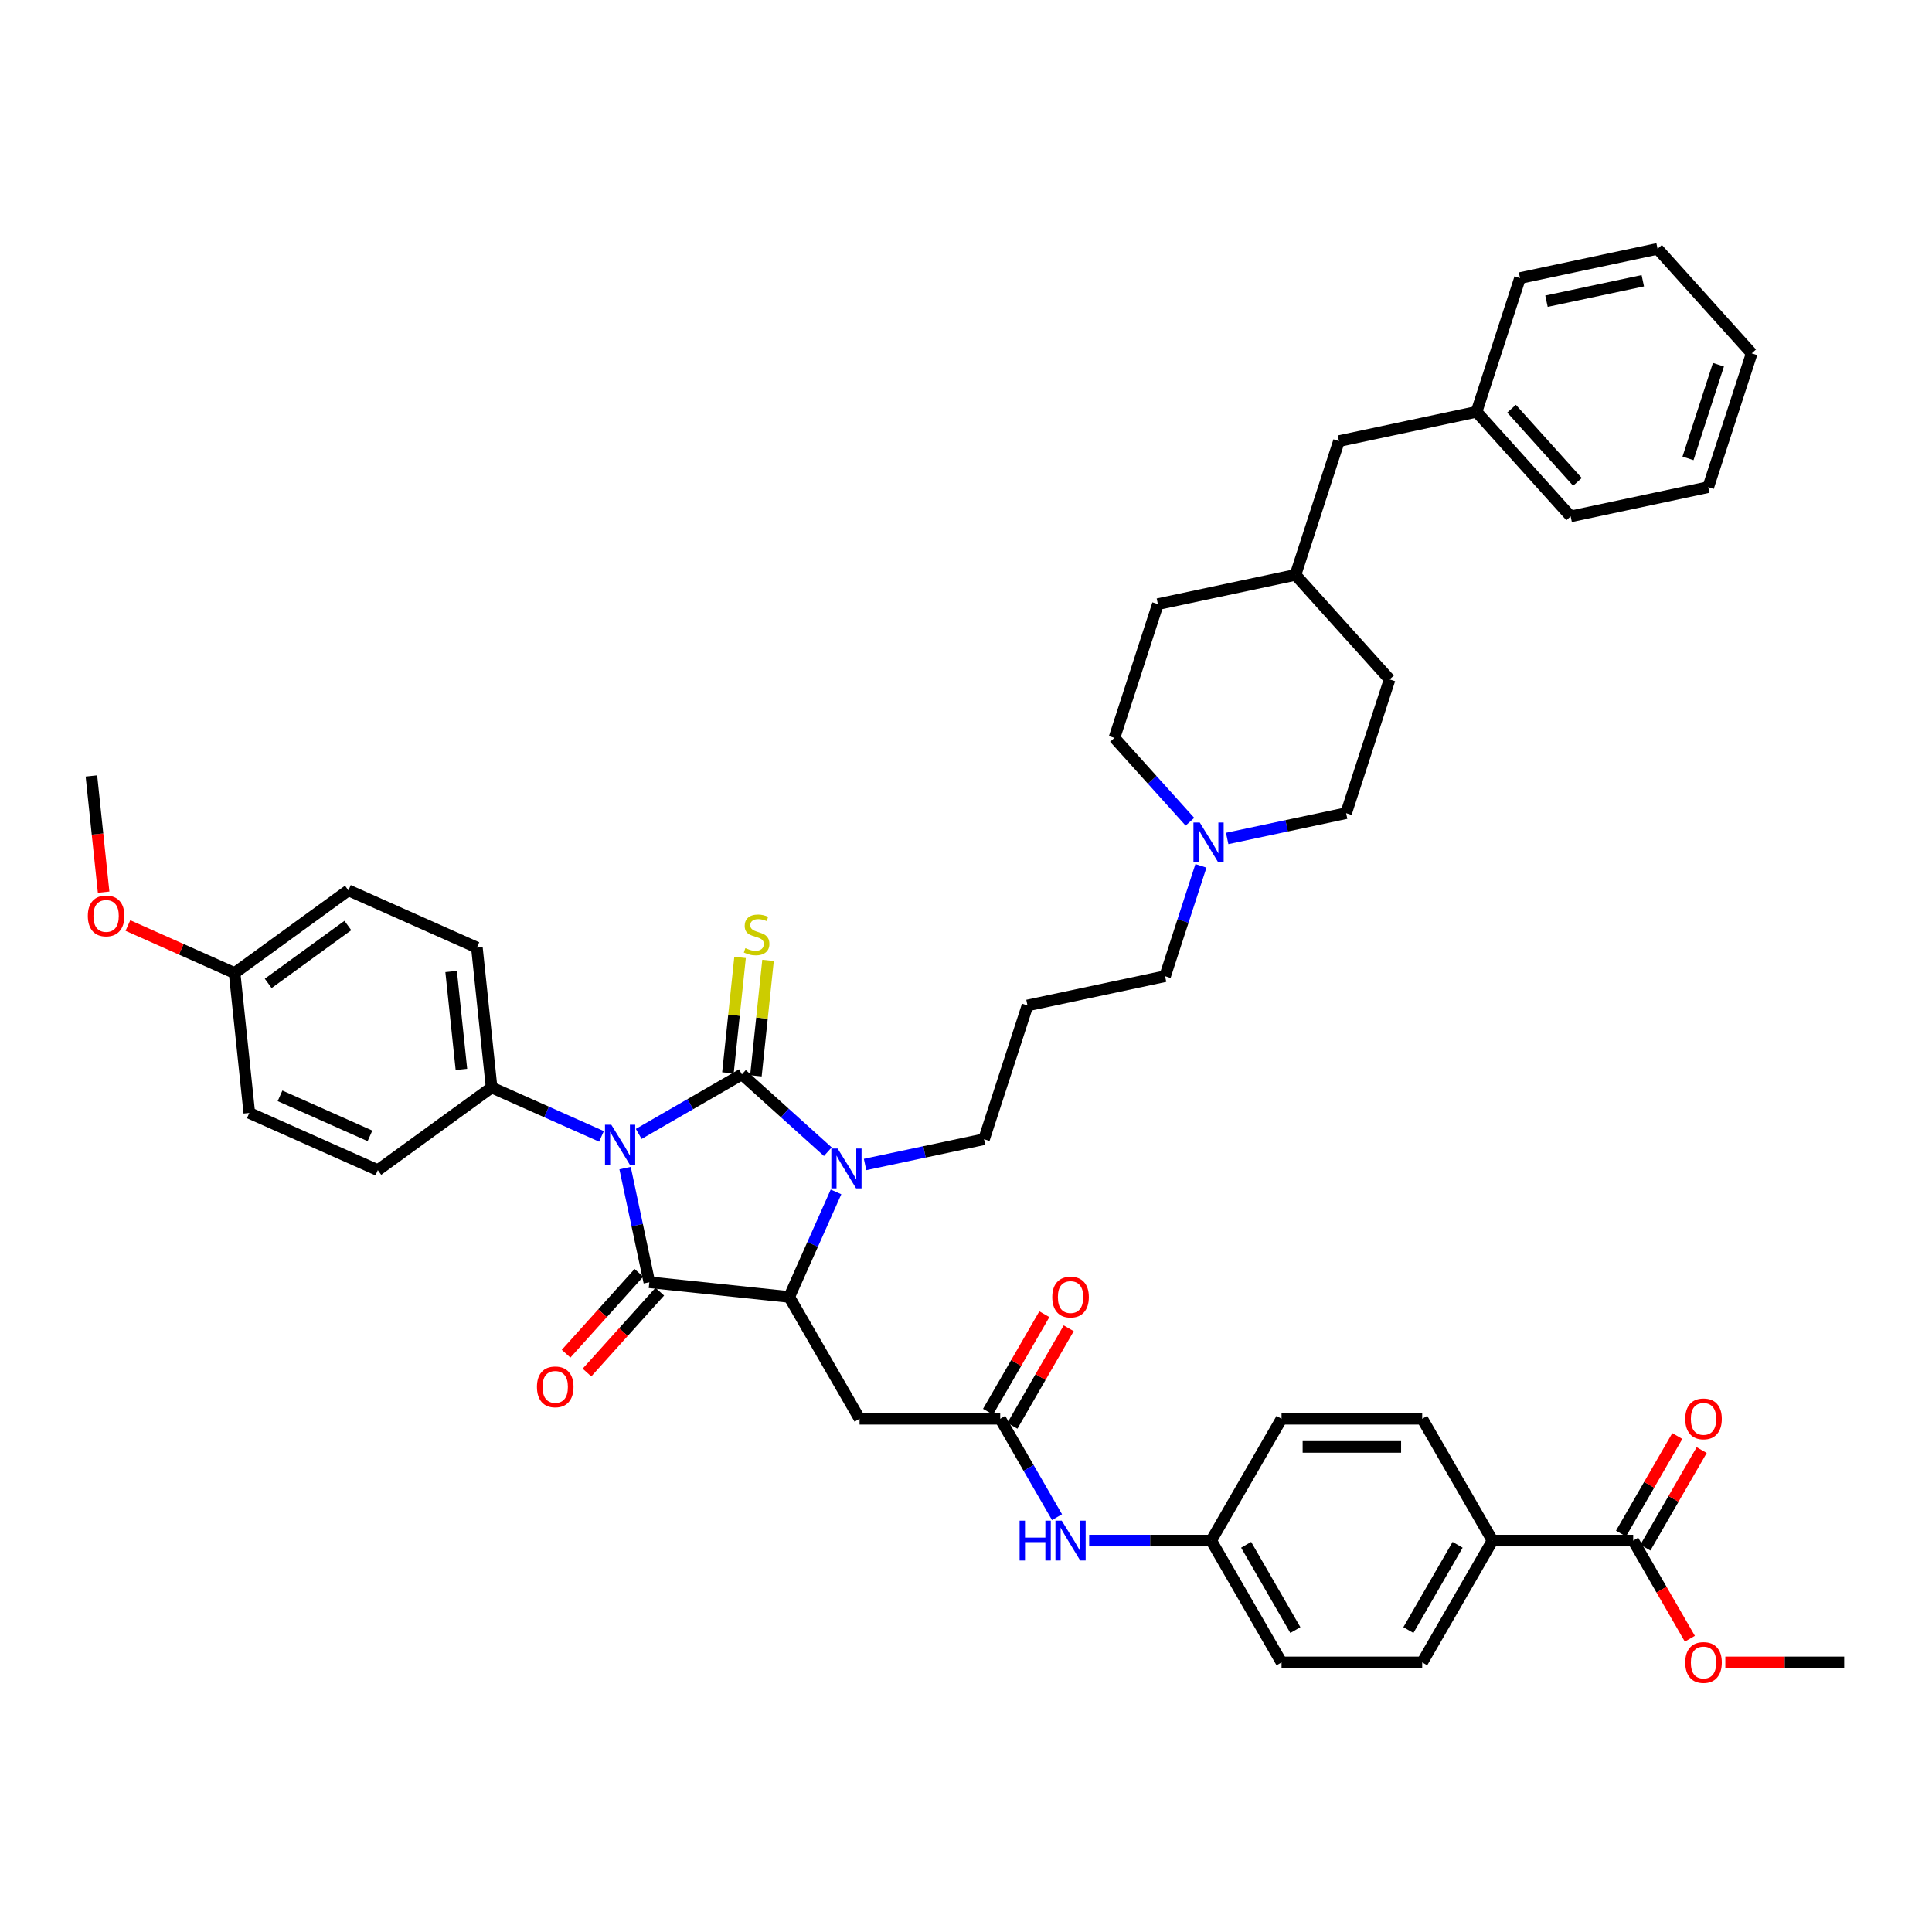 <?xml version='1.0' encoding='iso-8859-1'?>
<svg version='1.1' baseProfile='full'
              xmlns='http://www.w3.org/2000/svg'
                      xmlns:rdkit='http://www.rdkit.org/xml'
                      xmlns:xlink='http://www.w3.org/1999/xlink'
                  xml:space='preserve'
width='1000px' height='1000px' viewBox='0 0 1000 1000'>
<!-- END OF HEADER -->
<rect style='opacity:1.0;fill:#FFFFFF;stroke:none' width='1000' height='1000' x='0' y='0'> </rect>
<path class='bond-0' d='M 330.602,586.916 L 357.308,571.497' style='fill:none;fill-rule:evenodd;stroke:#0000FF;stroke-width:6px;stroke-linecap:butt;stroke-linejoin:miter;stroke-opacity:1' />
<path class='bond-0' d='M 357.308,571.497 L 384.014,556.078' style='fill:none;fill-rule:evenodd;stroke:#000000;stroke-width:6px;stroke-linecap:butt;stroke-linejoin:miter;stroke-opacity:1' />
<path class='bond-1' d='M 323.541,604.61 L 329.82,634.153' style='fill:none;fill-rule:evenodd;stroke:#0000FF;stroke-width:6px;stroke-linecap:butt;stroke-linejoin:miter;stroke-opacity:1' />
<path class='bond-1' d='M 329.82,634.153 L 336.1,663.695' style='fill:none;fill-rule:evenodd;stroke:#000000;stroke-width:6px;stroke-linecap:butt;stroke-linejoin:miter;stroke-opacity:1' />
<path class='bond-6' d='M 311.323,588.189 L 282.888,575.529' style='fill:none;fill-rule:evenodd;stroke:#0000FF;stroke-width:6px;stroke-linecap:butt;stroke-linejoin:miter;stroke-opacity:1' />
<path class='bond-6' d='M 282.888,575.529 L 254.452,562.868' style='fill:none;fill-rule:evenodd;stroke:#000000;stroke-width:6px;stroke-linecap:butt;stroke-linejoin:miter;stroke-opacity:1' />
<path class='bond-2' d='M 384.014,556.078 L 406.247,576.097' style='fill:none;fill-rule:evenodd;stroke:#000000;stroke-width:6px;stroke-linecap:butt;stroke-linejoin:miter;stroke-opacity:1' />
<path class='bond-2' d='M 406.247,576.097 L 428.479,596.115' style='fill:none;fill-rule:evenodd;stroke:#0000FF;stroke-width:6px;stroke-linecap:butt;stroke-linejoin:miter;stroke-opacity:1' />
<path class='bond-7' d='M 391.255,556.839 L 394.395,526.963' style='fill:none;fill-rule:evenodd;stroke:#000000;stroke-width:6px;stroke-linecap:butt;stroke-linejoin:miter;stroke-opacity:1' />
<path class='bond-7' d='M 394.395,526.963 L 397.535,497.087' style='fill:none;fill-rule:evenodd;stroke:#CCCC00;stroke-width:6px;stroke-linecap:butt;stroke-linejoin:miter;stroke-opacity:1' />
<path class='bond-7' d='M 376.773,555.317 L 379.913,525.441' style='fill:none;fill-rule:evenodd;stroke:#000000;stroke-width:6px;stroke-linecap:butt;stroke-linejoin:miter;stroke-opacity:1' />
<path class='bond-7' d='M 379.913,525.441 L 383.054,495.564' style='fill:none;fill-rule:evenodd;stroke:#CCCC00;stroke-width:6px;stroke-linecap:butt;stroke-linejoin:miter;stroke-opacity:1' />
<path class='bond-3' d='M 336.1,663.695 L 408.506,671.305' style='fill:none;fill-rule:evenodd;stroke:#000000;stroke-width:6px;stroke-linecap:butt;stroke-linejoin:miter;stroke-opacity:1' />
<path class='bond-10' d='M 330.689,658.824 L 311.844,679.753' style='fill:none;fill-rule:evenodd;stroke:#000000;stroke-width:6px;stroke-linecap:butt;stroke-linejoin:miter;stroke-opacity:1' />
<path class='bond-10' d='M 311.844,679.753 L 292.999,700.683' style='fill:none;fill-rule:evenodd;stroke:#FF0000;stroke-width:6px;stroke-linecap:butt;stroke-linejoin:miter;stroke-opacity:1' />
<path class='bond-10' d='M 341.51,668.567 L 322.665,689.496' style='fill:none;fill-rule:evenodd;stroke:#000000;stroke-width:6px;stroke-linecap:butt;stroke-linejoin:miter;stroke-opacity:1' />
<path class='bond-10' d='M 322.665,689.496 L 303.82,710.426' style='fill:none;fill-rule:evenodd;stroke:#FF0000;stroke-width:6px;stroke-linecap:butt;stroke-linejoin:miter;stroke-opacity:1' />
<path class='bond-15' d='M 447.758,602.746 L 478.546,596.202' style='fill:none;fill-rule:evenodd;stroke:#0000FF;stroke-width:6px;stroke-linecap:butt;stroke-linejoin:miter;stroke-opacity:1' />
<path class='bond-15' d='M 478.546,596.202 L 509.333,589.657' style='fill:none;fill-rule:evenodd;stroke:#000000;stroke-width:6px;stroke-linecap:butt;stroke-linejoin:miter;stroke-opacity:1' />
<path class='bond-44' d='M 432.718,616.924 L 420.612,644.115' style='fill:none;fill-rule:evenodd;stroke:#0000FF;stroke-width:6px;stroke-linecap:butt;stroke-linejoin:miter;stroke-opacity:1' />
<path class='bond-44' d='M 420.612,644.115 L 408.506,671.305' style='fill:none;fill-rule:evenodd;stroke:#000000;stroke-width:6px;stroke-linecap:butt;stroke-linejoin:miter;stroke-opacity:1' />
<path class='bond-4' d='M 408.506,671.305 L 444.909,734.357' style='fill:none;fill-rule:evenodd;stroke:#000000;stroke-width:6px;stroke-linecap:butt;stroke-linejoin:miter;stroke-opacity:1' />
<path class='bond-5' d='M 444.909,734.357 L 517.714,734.357' style='fill:none;fill-rule:evenodd;stroke:#000000;stroke-width:6px;stroke-linecap:butt;stroke-linejoin:miter;stroke-opacity:1' />
<path class='bond-11' d='M 517.714,734.357 L 532.414,759.818' style='fill:none;fill-rule:evenodd;stroke:#000000;stroke-width:6px;stroke-linecap:butt;stroke-linejoin:miter;stroke-opacity:1' />
<path class='bond-11' d='M 532.414,759.818 L 547.114,785.278' style='fill:none;fill-rule:evenodd;stroke:#0000FF;stroke-width:6px;stroke-linecap:butt;stroke-linejoin:miter;stroke-opacity:1' />
<path class='bond-13' d='M 524.019,737.997 L 538.593,712.754' style='fill:none;fill-rule:evenodd;stroke:#000000;stroke-width:6px;stroke-linecap:butt;stroke-linejoin:miter;stroke-opacity:1' />
<path class='bond-13' d='M 538.593,712.754 L 553.167,687.512' style='fill:none;fill-rule:evenodd;stroke:#FF0000;stroke-width:6px;stroke-linecap:butt;stroke-linejoin:miter;stroke-opacity:1' />
<path class='bond-13' d='M 511.409,730.716 L 525.983,705.474' style='fill:none;fill-rule:evenodd;stroke:#000000;stroke-width:6px;stroke-linecap:butt;stroke-linejoin:miter;stroke-opacity:1' />
<path class='bond-13' d='M 525.983,705.474 L 540.556,680.231' style='fill:none;fill-rule:evenodd;stroke:#FF0000;stroke-width:6px;stroke-linecap:butt;stroke-linejoin:miter;stroke-opacity:1' />
<path class='bond-16' d='M 254.452,562.868 L 246.842,490.462' style='fill:none;fill-rule:evenodd;stroke:#000000;stroke-width:6px;stroke-linecap:butt;stroke-linejoin:miter;stroke-opacity:1' />
<path class='bond-16' d='M 238.829,553.529 L 233.502,502.845' style='fill:none;fill-rule:evenodd;stroke:#000000;stroke-width:6px;stroke-linecap:butt;stroke-linejoin:miter;stroke-opacity:1' />
<path class='bond-17' d='M 254.452,562.868 L 195.551,605.662' style='fill:none;fill-rule:evenodd;stroke:#000000;stroke-width:6px;stroke-linecap:butt;stroke-linejoin:miter;stroke-opacity:1' />
<path class='bond-8' d='M 845.338,797.408 L 772.532,797.408' style='fill:none;fill-rule:evenodd;stroke:#000000;stroke-width:6px;stroke-linecap:butt;stroke-linejoin:miter;stroke-opacity:1' />
<path class='bond-14' d='M 851.643,801.048 L 866.216,775.806' style='fill:none;fill-rule:evenodd;stroke:#000000;stroke-width:6px;stroke-linecap:butt;stroke-linejoin:miter;stroke-opacity:1' />
<path class='bond-14' d='M 866.216,775.806 L 880.79,750.563' style='fill:none;fill-rule:evenodd;stroke:#FF0000;stroke-width:6px;stroke-linecap:butt;stroke-linejoin:miter;stroke-opacity:1' />
<path class='bond-14' d='M 839.032,793.768 L 853.606,768.525' style='fill:none;fill-rule:evenodd;stroke:#000000;stroke-width:6px;stroke-linecap:butt;stroke-linejoin:miter;stroke-opacity:1' />
<path class='bond-14' d='M 853.606,768.525 L 868.18,743.283' style='fill:none;fill-rule:evenodd;stroke:#FF0000;stroke-width:6px;stroke-linecap:butt;stroke-linejoin:miter;stroke-opacity:1' />
<path class='bond-24' d='M 845.338,797.408 L 860.004,822.81' style='fill:none;fill-rule:evenodd;stroke:#000000;stroke-width:6px;stroke-linecap:butt;stroke-linejoin:miter;stroke-opacity:1' />
<path class='bond-24' d='M 860.004,822.81 L 874.67,848.213' style='fill:none;fill-rule:evenodd;stroke:#FF0000;stroke-width:6px;stroke-linecap:butt;stroke-linejoin:miter;stroke-opacity:1' />
<path class='bond-9' d='M 621.602,448.166 L 612.324,476.722' style='fill:none;fill-rule:evenodd;stroke:#0000FF;stroke-width:6px;stroke-linecap:butt;stroke-linejoin:miter;stroke-opacity:1' />
<path class='bond-9' d='M 612.324,476.722 L 603.045,505.279' style='fill:none;fill-rule:evenodd;stroke:#000000;stroke-width:6px;stroke-linecap:butt;stroke-linejoin:miter;stroke-opacity:1' />
<path class='bond-22' d='M 635.183,433.988 L 665.97,427.444' style='fill:none;fill-rule:evenodd;stroke:#0000FF;stroke-width:6px;stroke-linecap:butt;stroke-linejoin:miter;stroke-opacity:1' />
<path class='bond-22' d='M 665.97,427.444 L 696.758,420.9' style='fill:none;fill-rule:evenodd;stroke:#000000;stroke-width:6px;stroke-linecap:butt;stroke-linejoin:miter;stroke-opacity:1' />
<path class='bond-23' d='M 615.904,425.331 L 596.366,403.631' style='fill:none;fill-rule:evenodd;stroke:#0000FF;stroke-width:6px;stroke-linecap:butt;stroke-linejoin:miter;stroke-opacity:1' />
<path class='bond-23' d='M 596.366,403.631 L 576.827,381.932' style='fill:none;fill-rule:evenodd;stroke:#000000;stroke-width:6px;stroke-linecap:butt;stroke-linejoin:miter;stroke-opacity:1' />
<path class='bond-20' d='M 563.756,797.408 L 595.339,797.408' style='fill:none;fill-rule:evenodd;stroke:#0000FF;stroke-width:6px;stroke-linecap:butt;stroke-linejoin:miter;stroke-opacity:1' />
<path class='bond-20' d='M 595.339,797.408 L 626.922,797.408' style='fill:none;fill-rule:evenodd;stroke:#000000;stroke-width:6px;stroke-linecap:butt;stroke-linejoin:miter;stroke-opacity:1' />
<path class='bond-12' d='M 772.532,797.408 L 736.13,860.459' style='fill:none;fill-rule:evenodd;stroke:#000000;stroke-width:6px;stroke-linecap:butt;stroke-linejoin:miter;stroke-opacity:1' />
<path class='bond-12' d='M 754.462,799.585 L 728.98,843.721' style='fill:none;fill-rule:evenodd;stroke:#000000;stroke-width:6px;stroke-linecap:butt;stroke-linejoin:miter;stroke-opacity:1' />
<path class='bond-46' d='M 772.532,797.408 L 736.13,734.357' style='fill:none;fill-rule:evenodd;stroke:#000000;stroke-width:6px;stroke-linecap:butt;stroke-linejoin:miter;stroke-opacity:1' />
<path class='bond-21' d='M 509.333,589.657 L 531.831,520.416' style='fill:none;fill-rule:evenodd;stroke:#000000;stroke-width:6px;stroke-linecap:butt;stroke-linejoin:miter;stroke-opacity:1' />
<path class='bond-30' d='M 246.842,490.462 L 180.331,460.849' style='fill:none;fill-rule:evenodd;stroke:#000000;stroke-width:6px;stroke-linecap:butt;stroke-linejoin:miter;stroke-opacity:1' />
<path class='bond-29' d='M 195.551,605.662 L 129.04,576.05' style='fill:none;fill-rule:evenodd;stroke:#000000;stroke-width:6px;stroke-linecap:butt;stroke-linejoin:miter;stroke-opacity:1' />
<path class='bond-29' d='M 191.497,587.918 L 144.939,567.189' style='fill:none;fill-rule:evenodd;stroke:#000000;stroke-width:6px;stroke-linecap:butt;stroke-linejoin:miter;stroke-opacity:1' />
<path class='bond-18' d='M 736.13,860.459 L 663.325,860.459' style='fill:none;fill-rule:evenodd;stroke:#000000;stroke-width:6px;stroke-linecap:butt;stroke-linejoin:miter;stroke-opacity:1' />
<path class='bond-19' d='M 736.13,734.357 L 663.325,734.357' style='fill:none;fill-rule:evenodd;stroke:#000000;stroke-width:6px;stroke-linecap:butt;stroke-linejoin:miter;stroke-opacity:1' />
<path class='bond-19' d='M 725.209,748.918 L 674.245,748.918' style='fill:none;fill-rule:evenodd;stroke:#000000;stroke-width:6px;stroke-linecap:butt;stroke-linejoin:miter;stroke-opacity:1' />
<path class='bond-27' d='M 626.922,797.408 L 663.325,734.357' style='fill:none;fill-rule:evenodd;stroke:#000000;stroke-width:6px;stroke-linecap:butt;stroke-linejoin:miter;stroke-opacity:1' />
<path class='bond-28' d='M 626.922,797.408 L 663.325,860.459' style='fill:none;fill-rule:evenodd;stroke:#000000;stroke-width:6px;stroke-linecap:butt;stroke-linejoin:miter;stroke-opacity:1' />
<path class='bond-28' d='M 644.993,799.585 L 670.474,843.721' style='fill:none;fill-rule:evenodd;stroke:#000000;stroke-width:6px;stroke-linecap:butt;stroke-linejoin:miter;stroke-opacity:1' />
<path class='bond-31' d='M 531.831,520.416 L 603.045,505.279' style='fill:none;fill-rule:evenodd;stroke:#000000;stroke-width:6px;stroke-linecap:butt;stroke-linejoin:miter;stroke-opacity:1' />
<path class='bond-35' d='M 696.758,420.9 L 719.256,351.658' style='fill:none;fill-rule:evenodd;stroke:#000000;stroke-width:6px;stroke-linecap:butt;stroke-linejoin:miter;stroke-opacity:1' />
<path class='bond-34' d='M 576.827,381.932 L 599.325,312.69' style='fill:none;fill-rule:evenodd;stroke:#000000;stroke-width:6px;stroke-linecap:butt;stroke-linejoin:miter;stroke-opacity:1' />
<path class='bond-37' d='M 893.025,860.459 L 923.785,860.459' style='fill:none;fill-rule:evenodd;stroke:#FF0000;stroke-width:6px;stroke-linecap:butt;stroke-linejoin:miter;stroke-opacity:1' />
<path class='bond-37' d='M 923.785,860.459 L 954.545,860.459' style='fill:none;fill-rule:evenodd;stroke:#000000;stroke-width:6px;stroke-linecap:butt;stroke-linejoin:miter;stroke-opacity:1' />
<path class='bond-25' d='M 121.43,503.643 L 129.04,576.05' style='fill:none;fill-rule:evenodd;stroke:#000000;stroke-width:6px;stroke-linecap:butt;stroke-linejoin:miter;stroke-opacity:1' />
<path class='bond-36' d='M 121.43,503.643 L 93.817,491.349' style='fill:none;fill-rule:evenodd;stroke:#000000;stroke-width:6px;stroke-linecap:butt;stroke-linejoin:miter;stroke-opacity:1' />
<path class='bond-36' d='M 93.817,491.349 L 66.204,479.055' style='fill:none;fill-rule:evenodd;stroke:#FF0000;stroke-width:6px;stroke-linecap:butt;stroke-linejoin:miter;stroke-opacity:1' />
<path class='bond-45' d='M 121.43,503.643 L 180.331,460.849' style='fill:none;fill-rule:evenodd;stroke:#000000;stroke-width:6px;stroke-linecap:butt;stroke-linejoin:miter;stroke-opacity:1' />
<path class='bond-45' d='M 138.824,509.004 L 180.054,479.049' style='fill:none;fill-rule:evenodd;stroke:#000000;stroke-width:6px;stroke-linecap:butt;stroke-linejoin:miter;stroke-opacity:1' />
<path class='bond-26' d='M 693.038,228.311 L 670.54,297.553' style='fill:none;fill-rule:evenodd;stroke:#000000;stroke-width:6px;stroke-linecap:butt;stroke-linejoin:miter;stroke-opacity:1' />
<path class='bond-33' d='M 693.038,228.311 L 764.252,213.174' style='fill:none;fill-rule:evenodd;stroke:#000000;stroke-width:6px;stroke-linecap:butt;stroke-linejoin:miter;stroke-opacity:1' />
<path class='bond-32' d='M 670.54,297.553 L 599.325,312.69' style='fill:none;fill-rule:evenodd;stroke:#000000;stroke-width:6px;stroke-linecap:butt;stroke-linejoin:miter;stroke-opacity:1' />
<path class='bond-47' d='M 670.54,297.553 L 719.256,351.658' style='fill:none;fill-rule:evenodd;stroke:#000000;stroke-width:6px;stroke-linecap:butt;stroke-linejoin:miter;stroke-opacity:1' />
<path class='bond-38' d='M 764.252,213.174 L 812.968,267.279' style='fill:none;fill-rule:evenodd;stroke:#000000;stroke-width:6px;stroke-linecap:butt;stroke-linejoin:miter;stroke-opacity:1' />
<path class='bond-38' d='M 782.38,211.546 L 816.482,249.42' style='fill:none;fill-rule:evenodd;stroke:#000000;stroke-width:6px;stroke-linecap:butt;stroke-linejoin:miter;stroke-opacity:1' />
<path class='bond-39' d='M 764.252,213.174 L 786.75,143.932' style='fill:none;fill-rule:evenodd;stroke:#000000;stroke-width:6px;stroke-linecap:butt;stroke-linejoin:miter;stroke-opacity:1' />
<path class='bond-40' d='M 53.632,461.785 L 50.471,431.705' style='fill:none;fill-rule:evenodd;stroke:#FF0000;stroke-width:6px;stroke-linecap:butt;stroke-linejoin:miter;stroke-opacity:1' />
<path class='bond-40' d='M 50.471,431.705 L 47.309,401.624' style='fill:none;fill-rule:evenodd;stroke:#000000;stroke-width:6px;stroke-linecap:butt;stroke-linejoin:miter;stroke-opacity:1' />
<path class='bond-41' d='M 812.968,267.279 L 884.182,252.142' style='fill:none;fill-rule:evenodd;stroke:#000000;stroke-width:6px;stroke-linecap:butt;stroke-linejoin:miter;stroke-opacity:1' />
<path class='bond-42' d='M 786.75,143.932 L 857.964,128.795' style='fill:none;fill-rule:evenodd;stroke:#000000;stroke-width:6px;stroke-linecap:butt;stroke-linejoin:miter;stroke-opacity:1' />
<path class='bond-42' d='M 800.459,155.904 L 850.309,145.308' style='fill:none;fill-rule:evenodd;stroke:#000000;stroke-width:6px;stroke-linecap:butt;stroke-linejoin:miter;stroke-opacity:1' />
<path class='bond-48' d='M 884.182,252.142 L 906.68,182.9' style='fill:none;fill-rule:evenodd;stroke:#000000;stroke-width:6px;stroke-linecap:butt;stroke-linejoin:miter;stroke-opacity:1' />
<path class='bond-48' d='M 873.709,237.256 L 889.457,188.786' style='fill:none;fill-rule:evenodd;stroke:#000000;stroke-width:6px;stroke-linecap:butt;stroke-linejoin:miter;stroke-opacity:1' />
<path class='bond-43' d='M 857.964,128.795 L 906.68,182.9' style='fill:none;fill-rule:evenodd;stroke:#000000;stroke-width:6px;stroke-linecap:butt;stroke-linejoin:miter;stroke-opacity:1' />
<path  class='atom-0' d='M 316.405 582.172
L 323.161 593.093
Q 323.831 594.17, 324.909 596.121
Q 325.986 598.072, 326.045 598.189
L 326.045 582.172
L 328.782 582.172
L 328.782 602.79
L 325.957 602.79
L 318.706 590.85
Q 317.861 589.452, 316.958 587.851
Q 316.085 586.249, 315.823 585.754
L 315.823 602.79
L 313.143 602.79
L 313.143 582.172
L 316.405 582.172
' fill='#0000FF'/>
<path  class='atom-3' d='M 433.561 594.485
L 440.318 605.406
Q 440.987 606.484, 442.065 608.435
Q 443.142 610.386, 443.201 610.502
L 443.201 594.485
L 445.938 594.485
L 445.938 615.104
L 443.113 615.104
L 435.862 603.164
Q 435.017 601.766, 434.114 600.164
Q 433.241 598.562, 432.979 598.067
L 432.979 615.104
L 430.3 615.104
L 430.3 594.485
L 433.561 594.485
' fill='#0000FF'/>
<path  class='atom-8' d='M 385.8 490.749
Q 386.033 490.836, 386.994 491.244
Q 387.955 491.651, 389.003 491.913
Q 390.081 492.146, 391.129 492.146
Q 393.08 492.146, 394.216 491.215
Q 395.352 490.254, 395.352 488.594
Q 395.352 487.458, 394.769 486.759
Q 394.216 486.06, 393.342 485.681
Q 392.469 485.303, 391.013 484.866
Q 389.178 484.313, 388.071 483.788
Q 386.994 483.264, 386.207 482.158
Q 385.45 481.051, 385.45 479.187
Q 385.45 476.595, 387.198 474.994
Q 388.974 473.392, 392.469 473.392
Q 394.857 473.392, 397.565 474.528
L 396.895 476.77
Q 394.42 475.751, 392.556 475.751
Q 390.547 475.751, 389.44 476.595
Q 388.333 477.411, 388.362 478.838
Q 388.362 479.944, 388.916 480.614
Q 389.498 481.284, 390.314 481.663
Q 391.158 482.041, 392.556 482.478
Q 394.42 483.06, 395.527 483.643
Q 396.633 484.225, 397.419 485.419
Q 398.235 486.584, 398.235 488.594
Q 398.235 491.448, 396.313 492.991
Q 394.42 494.505, 391.246 494.505
Q 389.411 494.505, 388.013 494.098
Q 386.644 493.719, 385.013 493.049
L 385.8 490.749
' fill='#CCCC00'/>
<path  class='atom-10' d='M 620.986 425.727
L 627.742 436.648
Q 628.412 437.726, 629.489 439.677
Q 630.567 441.628, 630.625 441.745
L 630.625 425.727
L 633.363 425.727
L 633.363 446.346
L 630.538 446.346
L 623.286 434.406
Q 622.442 433.008, 621.539 431.406
Q 620.665 429.805, 620.403 429.309
L 620.403 446.346
L 617.724 446.346
L 617.724 425.727
L 620.986 425.727
' fill='#0000FF'/>
<path  class='atom-11' d='M 277.919 717.858
Q 277.919 712.908, 280.365 710.141
Q 282.811 707.374, 287.384 707.374
Q 291.956 707.374, 294.402 710.141
Q 296.848 712.908, 296.848 717.858
Q 296.848 722.867, 294.373 725.721
Q 291.898 728.546, 287.384 728.546
Q 282.841 728.546, 280.365 725.721
Q 277.919 722.896, 277.919 717.858
M 287.384 726.216
Q 290.529 726.216, 292.218 724.12
Q 293.936 721.994, 293.936 717.858
Q 293.936 713.81, 292.218 711.772
Q 290.529 709.704, 287.384 709.704
Q 284.238 709.704, 282.52 711.743
Q 280.831 713.781, 280.831 717.858
Q 280.831 722.023, 282.52 724.12
Q 284.238 726.216, 287.384 726.216
' fill='#FF0000'/>
<path  class='atom-12' d='M 527.747 787.099
L 530.542 787.099
L 530.542 795.864
L 541.085 795.864
L 541.085 787.099
L 543.88 787.099
L 543.88 807.717
L 541.085 807.717
L 541.085 798.194
L 530.542 798.194
L 530.542 807.717
L 527.747 807.717
L 527.747 787.099
' fill='#0000FF'/>
<path  class='atom-12' d='M 549.559 787.099
L 556.315 798.019
Q 556.985 799.097, 558.063 801.048
Q 559.14 802.999, 559.198 803.116
L 559.198 787.099
L 561.936 787.099
L 561.936 807.717
L 559.111 807.717
L 551.86 795.777
Q 551.015 794.379, 550.112 792.777
Q 549.239 791.176, 548.977 790.681
L 548.977 807.717
L 546.297 807.717
L 546.297 787.099
L 549.559 787.099
' fill='#0000FF'/>
<path  class='atom-14' d='M 544.652 671.364
Q 544.652 666.413, 547.098 663.646
Q 549.545 660.88, 554.117 660.88
Q 558.689 660.88, 561.135 663.646
Q 563.581 666.413, 563.581 671.364
Q 563.581 676.373, 561.106 679.227
Q 558.631 682.051, 554.117 682.051
Q 549.574 682.051, 547.098 679.227
Q 544.652 676.402, 544.652 671.364
M 554.117 679.722
Q 557.262 679.722, 558.951 677.625
Q 560.669 675.499, 560.669 671.364
Q 560.669 667.316, 558.951 665.277
Q 557.262 663.209, 554.117 663.209
Q 550.972 663.209, 549.253 665.248
Q 547.564 667.287, 547.564 671.364
Q 547.564 675.528, 549.253 677.625
Q 550.972 679.722, 554.117 679.722
' fill='#FF0000'/>
<path  class='atom-15' d='M 872.276 734.415
Q 872.276 729.464, 874.722 726.698
Q 877.168 723.931, 881.74 723.931
Q 886.312 723.931, 888.759 726.698
Q 891.205 729.464, 891.205 734.415
Q 891.205 739.424, 888.73 742.278
Q 886.254 745.103, 881.74 745.103
Q 877.197 745.103, 874.722 742.278
Q 872.276 739.453, 872.276 734.415
M 881.74 742.773
Q 884.885 742.773, 886.574 740.676
Q 888.293 738.55, 888.293 734.415
Q 888.293 730.367, 886.574 728.328
Q 884.885 726.261, 881.74 726.261
Q 878.595 726.261, 876.877 728.299
Q 875.188 730.338, 875.188 734.415
Q 875.188 738.579, 876.877 740.676
Q 878.595 742.773, 881.74 742.773
' fill='#FF0000'/>
<path  class='atom-25' d='M 872.276 860.517
Q 872.276 855.566, 874.722 852.8
Q 877.168 850.033, 881.74 850.033
Q 886.312 850.033, 888.759 852.8
Q 891.205 855.566, 891.205 860.517
Q 891.205 865.526, 888.73 868.38
Q 886.254 871.205, 881.74 871.205
Q 877.197 871.205, 874.722 868.38
Q 872.276 865.555, 872.276 860.517
M 881.74 868.875
Q 884.885 868.875, 886.574 866.778
Q 888.293 864.653, 888.293 860.517
Q 888.293 856.469, 886.574 854.431
Q 884.885 852.363, 881.74 852.363
Q 878.595 852.363, 876.877 854.402
Q 875.188 856.44, 875.188 860.517
Q 875.188 864.682, 876.877 866.778
Q 878.595 868.875, 881.74 868.875
' fill='#FF0000'/>
<path  class='atom-37' d='M 45.455 474.089
Q 45.455 469.138, 47.901 466.372
Q 50.347 463.605, 54.919 463.605
Q 59.491 463.605, 61.938 466.372
Q 64.384 469.138, 64.384 474.089
Q 64.384 479.098, 61.908 481.952
Q 59.433 484.777, 54.919 484.777
Q 50.376 484.777, 47.901 481.952
Q 45.455 479.127, 45.455 474.089
M 54.919 482.447
Q 58.064 482.447, 59.754 480.35
Q 61.472 478.224, 61.472 474.089
Q 61.472 470.041, 59.754 468.002
Q 58.064 465.935, 54.919 465.935
Q 51.774 465.935, 50.056 467.973
Q 48.367 470.012, 48.367 474.089
Q 48.367 478.253, 50.056 480.35
Q 51.774 482.447, 54.919 482.447
' fill='#FF0000'/>
</svg>
